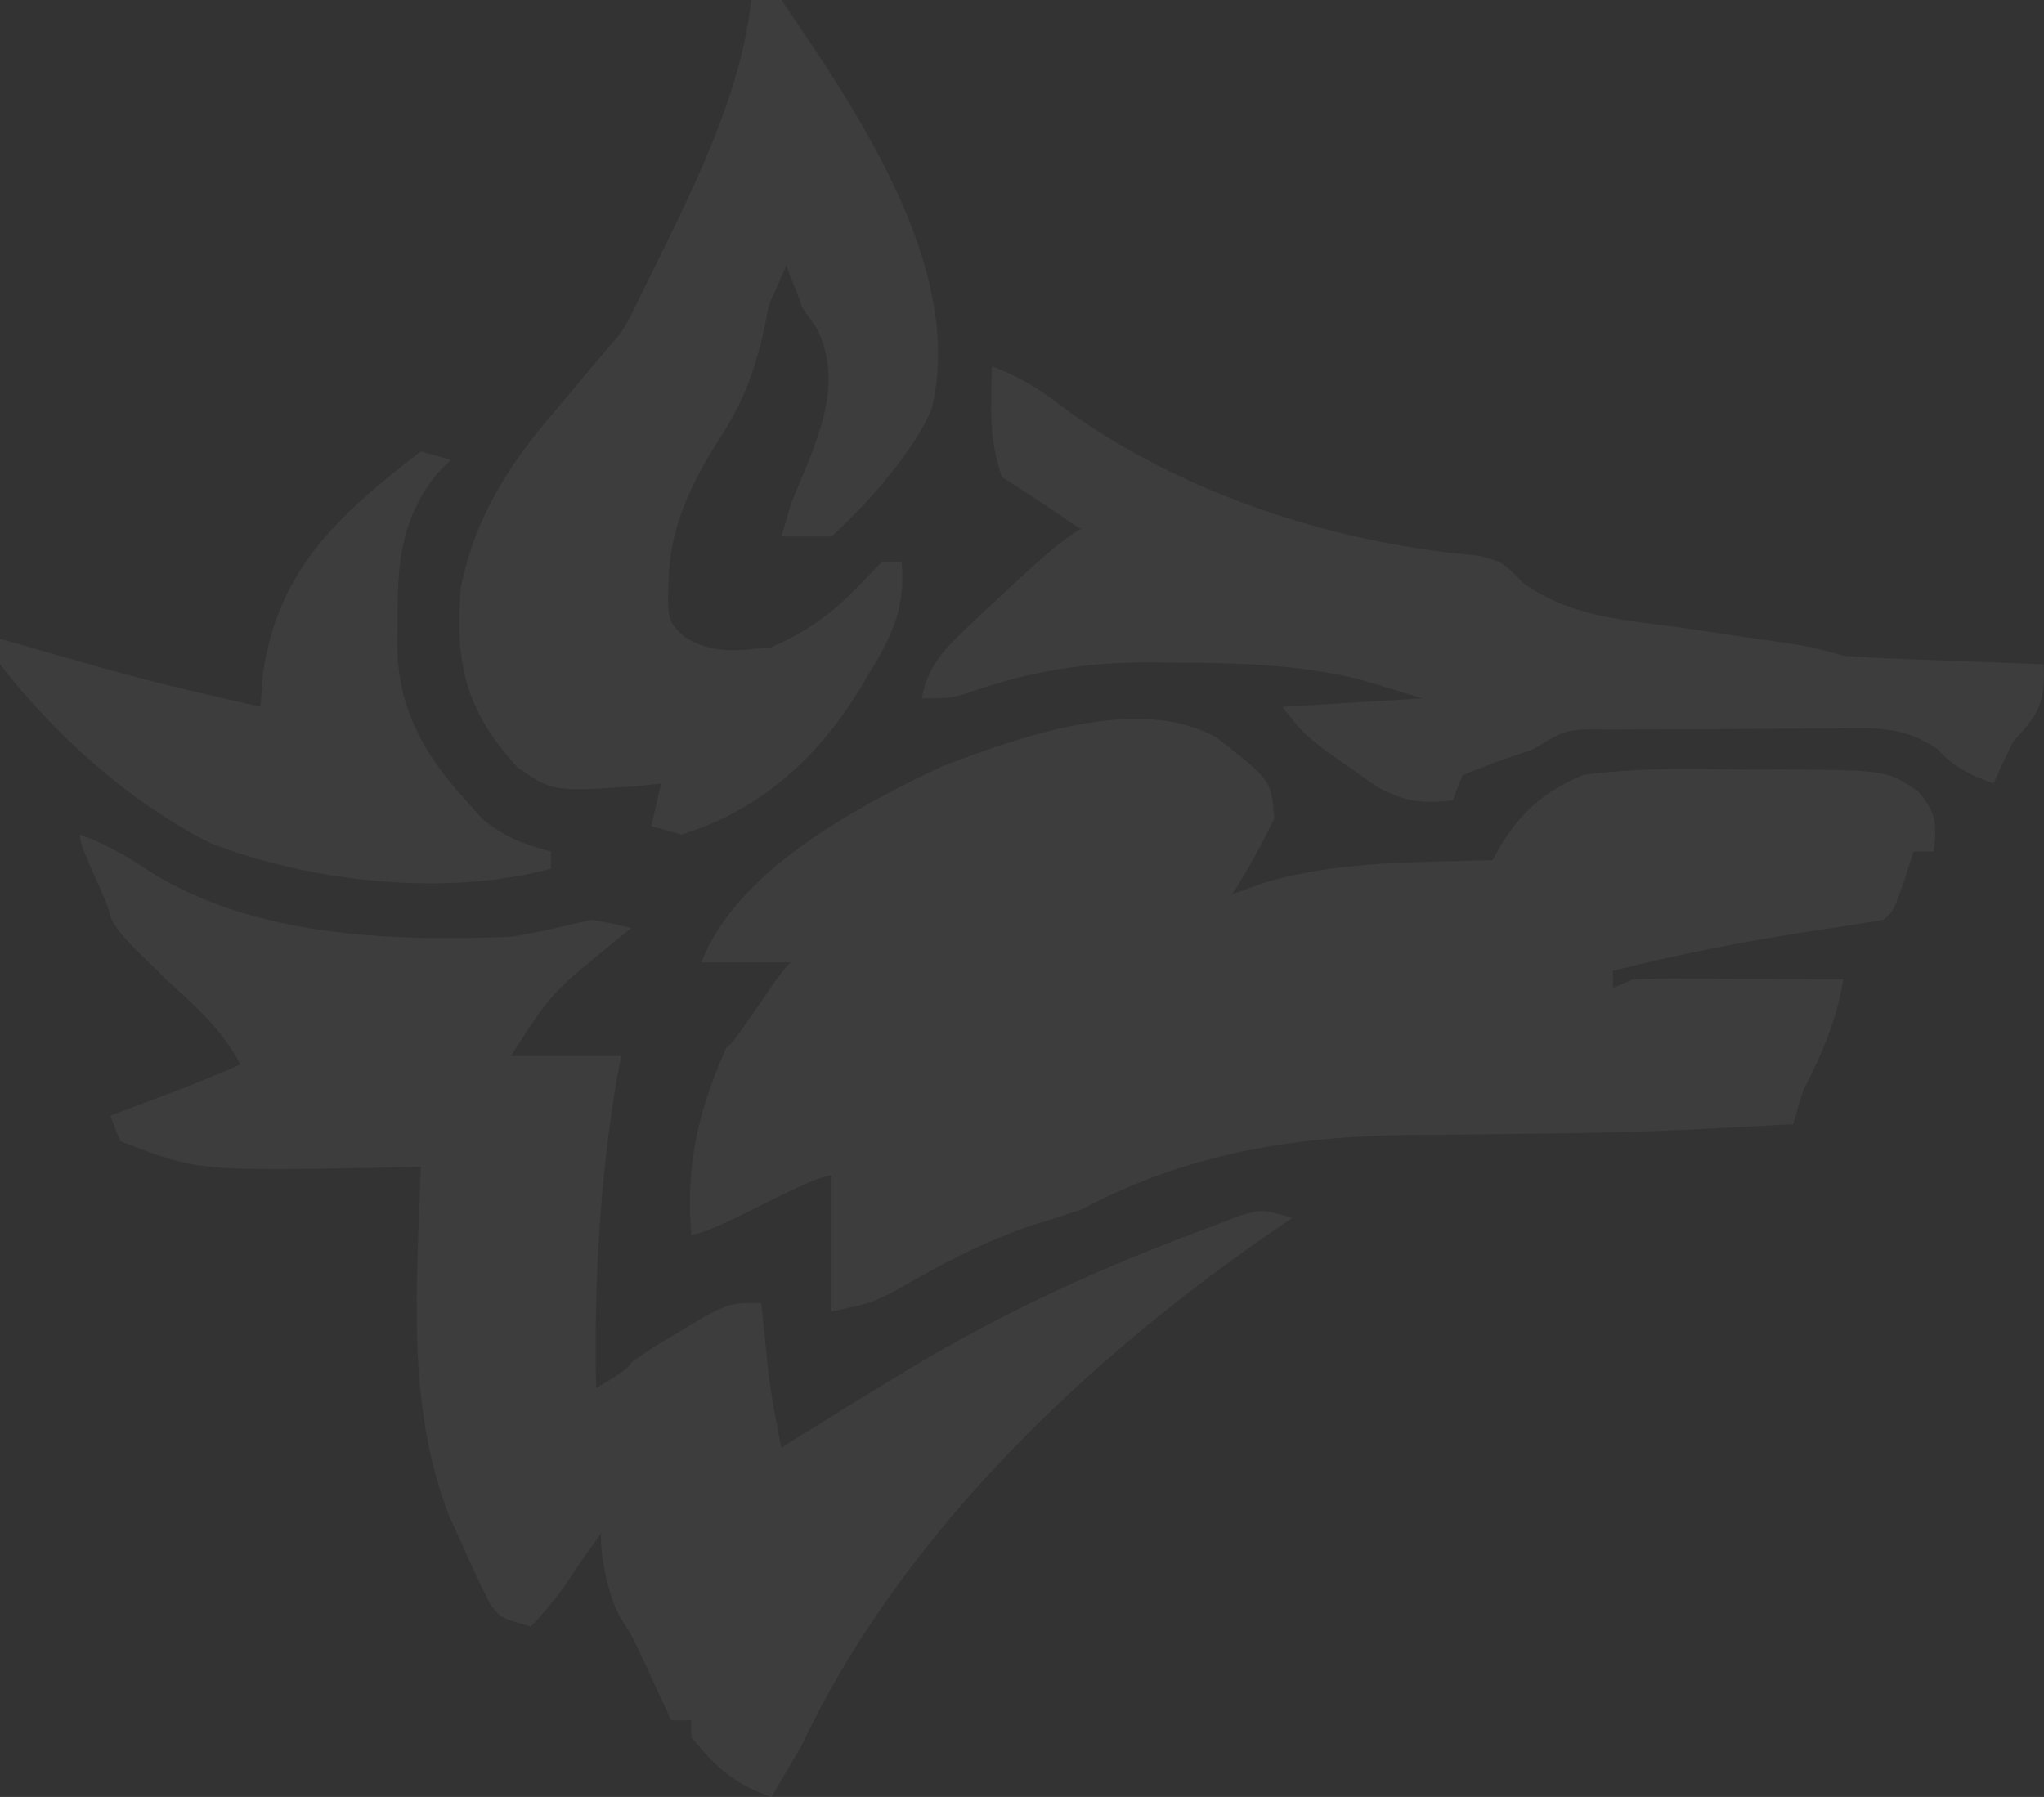 <svg width="240" height="211" viewBox="0 0 240 211" fill="none" xmlns="http://www.w3.org/2000/svg">
<rect x="0" y="0" width="240" height="211" fill="#333333" stroke="none"/>
<path d="M142.799 86.574C149.298 91.653 149.298 91.653 149.614 96.124C148.132 99.173 146.552 102.105 144.688 104.999C146.022 104.525 147.357 104.051 148.731 103.562C157.253 101.093 166.357 101.252 175.272 100.999C175.596 100.406 175.92 99.812 176.254 99.2C178.648 95.357 181.245 92.967 185.859 90.999C191.195 90.276 196.419 90.218 201.802 90.327C204.32 90.374 206.832 90.368 209.351 90.355C221.471 90.439 221.471 90.439 225.168 92.865C227.421 95.448 227.441 96.856 227.03 99.999C226.254 99.999 225.478 99.999 224.678 99.999C224.314 101.134 223.95 102.268 223.575 103.437C222.325 106.999 222.325 106.999 221.149 107.999C218.259 108.495 215.377 108.948 212.473 109.374C204.644 110.566 197.015 112.062 189.388 113.999C189.388 114.659 189.388 115.319 189.388 115.999C190.553 115.504 190.553 115.504 191.741 114.999C193.616 114.915 195.496 114.892 197.374 114.902C198.481 114.905 199.588 114.908 200.728 114.912C202.466 114.924 202.466 114.924 204.239 114.937C205.407 114.941 206.574 114.946 207.777 114.951C210.666 114.962 213.555 114.979 216.443 114.999C215.621 119.772 214.045 123.587 211.738 127.999C211.319 129.327 210.92 130.659 210.562 131.999C207.842 132.152 205.122 132.297 202.401 132.437C201.04 132.509 201.04 132.509 199.652 132.582C193.915 132.861 188.19 133.032 182.444 133.088C179.065 133.122 175.685 133.172 172.306 133.22C170.633 133.239 168.96 133.25 167.287 133.252C152.664 133.271 139.679 135.257 127.043 141.999C125.244 142.615 123.43 143.199 121.602 143.749C115.6 145.712 110.519 148.442 105.217 151.511C102.34 152.999 102.34 152.999 97.635 153.999C97.635 149.379 97.635 142.759 97.635 137.999C101.199 137.494 94.141 138.494 97.635 137.999C97.635 136.979 97.635 138.989 97.635 137.999C94.529 138.329 84.366 144.659 81.166 144.999C80.508 136.879 81.913 130.613 85.284 122.999C86.448 122.504 91.742 113.504 92.93 112.999C92.178 114.677 93.749 111.345 92.93 112.999C92.13 114.019 93.706 112.009 92.93 112.999C89.436 112.999 85.942 112.999 82.343 112.999C86.428 102.488 99.671 95.172 110.574 89.999C119.597 86.589 133.639 81.454 142.799 86.574Z" fill="white" fill-opacity="0.05"/>
<path d="M9.411 97.999C12.59 99.188 14.89 100.52 17.645 102.374C29.823 109.948 45.505 110.574 59.993 109.999C63.22 109.491 66.241 108.76 69.403 107.999C71.999 108.44 71.999 108.44 74.109 108.999C73.385 109.579 72.662 110.159 71.917 110.757C64.702 116.645 64.702 116.645 59.993 123.999C64.263 123.999 68.533 123.999 72.932 123.999C72.762 124.899 72.593 125.799 72.418 126.726C70.417 138.513 69.74 151.105 69.991 162.999C68.791 162.999 71.156 162.999 69.991 162.999C69.991 162.999 74.109 160.679 74.109 159.999C76.558 158.272 76.558 158.272 79.769 156.374C80.82 155.742 81.871 155.111 82.954 154.46C85.872 152.999 85.872 152.999 89.401 152.999C89.472 153.724 89.543 154.448 89.617 155.194C89.715 156.161 89.814 157.128 89.915 158.124C90.011 159.075 90.106 160.027 90.205 161.007C90.581 164.032 91.131 167.004 91.753 169.999C92.847 169.307 92.847 169.307 93.963 168.601C97.519 166.375 101.098 164.179 104.693 161.999C105.36 161.593 106.028 161.186 106.715 160.768C118.001 153.955 129.637 148.666 142.335 143.999C143.424 143.576 144.513 143.153 145.634 142.718C148.217 141.999 148.217 141.999 151.746 142.999C150.356 143.947 150.356 143.947 148.938 144.913C125.986 160.821 105.204 181.412 94.106 204.999C92.947 207.006 91.776 209.009 90.577 210.999C86.114 209.509 83.891 207.308 81.166 203.999C81.166 203.339 81.166 202.679 81.166 201.999C80.39 201.999 79.614 201.999 78.814 201.999C78.501 201.324 78.189 200.648 77.867 199.952C77.452 199.06 77.036 198.168 76.608 197.249C75.994 195.927 75.994 195.927 75.368 194.577C74.179 192.037 74.179 192.037 72.785 189.843C71.466 187.48 70.411 182.58 70.579 179.999C71.779 179.999 69.415 179.999 70.579 179.999C70.264 180.577 67.596 184.154 67.271 184.749C65.854 187.032 64.218 188.973 62.345 190.999C58.816 189.999 58.816 189.999 57.608 188.46C56.344 185.998 55.204 183.52 54.111 180.999C53.667 180.037 53.222 179.076 52.765 178.085C47.609 164.858 48.982 150.755 49.406 136.999C47.359 137.051 47.359 137.051 45.27 137.105C23.175 137.497 23.175 137.497 14.116 133.999C13.534 132.514 13.534 132.514 12.94 130.999C14.004 130.601 14.004 130.601 15.09 130.194C16.03 129.841 16.971 129.488 17.939 129.124C18.867 128.776 19.795 128.428 20.751 128.069C23.278 127.095 25.76 126.069 28.232 124.999C26.119 120.956 23.009 118.194 19.478 114.999C17.645 112.999 13.56 109.687 12.94 107.499C13.129 108.115 12.756 106.901 12.94 107.499C14.14 107.839 11.775 107.169 12.94 107.499C12.552 105.519 9.811 100.539 9.411 98.499C10.211 98.499 8.635 98.499 9.411 98.499C9.411 97.179 9.411 99.359 9.411 97.999Z" fill="white" fill-opacity="0.05"/>
<path d="M88.224 0C89.388 0 90.553 0 91.753 0C100.918 13.403 113.33 31.747 109.398 48C107.366 52.926 101.839 59.188 97.635 63C98.434 63 96.858 63 97.635 63C97.635 62.32 97.635 63.66 97.635 63C95.694 63 93.753 63 91.753 63C92.141 61.68 92.529 60.36 92.929 59C92.129 59 93.706 59 92.929 59C95.739 52.134 99.316 45.335 95.87 38.5C95.288 37.675 94.706 36.85 94.106 36C94.106 35.34 92.341 31.68 92.341 31C93.541 31 91.177 31 92.341 31C92.226 31.701 90.346 35.403 90.227 36.125C89.204 41.648 87.887 46.25 84.713 51.152C81.26 56.493 78.648 61.865 78.519 68C78.489 68.866 78.459 69.733 78.427 70.625C78.595 73.043 78.595 73.043 80.353 74.785C83.745 76.856 86.541 76.407 90.577 76C94.899 74.089 97.84 71.928 100.869 68.75C101.743 67.843 102.616 66.935 103.516 66C104.293 66 105.069 66 105.869 66C106.347 71.123 104.817 74.624 102.046 79.062C101.692 79.661 101.339 80.26 100.975 80.877C96.405 88.424 89.655 95.066 79.99 98C78.243 97.505 78.243 97.505 76.461 97C76.849 95.35 77.237 93.7 77.637 92C76.714 92.105 75.79 92.209 74.839 92.317C64.938 92.967 64.938 92.967 60.792 90.137C54.442 83.237 53.425 77.584 54.111 69C55.799 60.72 59.64 54.652 65.433 47.938C66.821 46.28 68.209 44.623 69.596 42.965C70.208 42.249 70.82 41.534 71.451 40.797C72.991 39.022 72.991 39.022 74.108 37C73.308 37 74.885 37 74.108 37C79.803 25.143 86.778 12.787 88.224 0Z" fill="white" fill-opacity="0.05"/>
<path d="M116.455 43.001C119.81 44.31 121.733 45.445 124.542 47.626C138.054 57.621 155.936 63.748 173.663 65.251C176.448 66.001 176.448 66.001 178.782 68.391C184.327 72.47 190.671 72.772 197.768 73.751C200.541 74.161 203.313 74.572 206.085 74.985C207.311 75.157 208.536 75.33 209.799 75.507C212.914 76.001 212.914 76.001 216.443 77.001C218.269 77.147 220.101 77.248 221.934 77.317C223.509 77.38 223.509 77.38 225.116 77.444C226.208 77.483 227.301 77.522 228.426 77.563C230.086 77.628 230.086 77.628 231.778 77.694C234.508 77.8 237.239 77.902 239.969 78.001C240.15 82.246 239.589 83.706 236.44 87.001C235.603 88.648 234.805 90.312 234.087 92.001C231.128 90.922 229.497 90.123 227.467 87.951C223.535 85.202 219.9 85.461 215.037 85.54C214.109 85.54 213.181 85.541 212.225 85.542C210.27 85.548 208.314 85.564 206.358 85.589C203.358 85.626 200.36 85.63 197.36 85.629C195.459 85.639 193.558 85.651 191.657 85.665C190.758 85.667 189.858 85.669 188.932 85.671C183.911 85.603 183.911 85.603 179.977 88.001C178.594 88.475 177.211 88.949 175.786 89.438C174.452 89.954 173.117 90.469 171.742 91.001C171.354 91.99 170.966 92.981 170.566 94.001C166.669 94.363 164.986 94.162 161.62 92.356C160.617 91.641 159.615 90.925 158.582 90.188C157.571 89.48 156.559 88.773 155.517 88.043C152.921 86.001 152.921 86.001 150.569 83.001C156.003 82.671 161.438 82.341 167.037 82.001C165.46 81.526 163.883 81.052 162.258 80.563C161.371 80.296 160.484 80.029 159.57 79.754C152.35 78.01 145.148 77.818 137.703 77.813C136.362 77.795 136.362 77.795 134.994 77.776C127.615 77.76 121.22 78.78 114.323 81.126C111.75 82.001 111.75 82.001 108.221 82.001C108.918 78.43 110.54 76.542 113.367 73.876C114.08 73.192 114.793 72.509 115.527 71.805C117.632 70.001 123.513 64.001 127.042 62.001C127.442 66.081 126.654 58.041 127.042 62.001C126.266 62.001 127.042 62.001 117.632 56.001C116.605 53.006 116.328 50.365 116.382 47.251C116.392 46.451 116.403 45.652 116.414 44.829C116.427 44.225 116.441 43.622 116.455 43.001Z" fill="white" fill-opacity="0.05"/>
<path d="M49.406 52.999C50.57 53.329 51.735 53.659 52.934 53.999C52.401 54.535 51.867 55.072 51.317 55.624C46.926 61.08 46.654 66.554 46.685 72.936C46.666 73.709 46.647 74.482 46.628 75.278C46.621 82.573 49.284 88.026 54.552 93.811C55.216 94.561 55.88 95.309 56.565 96.081C59.108 98.247 61.301 99.061 64.698 99.999C64.698 100.659 64.698 101.319 64.698 101.999C52.299 105.366 36.242 103.515 24.703 98.999C14.941 94.08 6.219 86.029 0 77.999C0 77.009 0 76.019 0 74.999C1.431 75.412 2.863 75.824 4.338 76.249C17.348 79.954 17.348 79.954 30.584 82.999C30.681 81.72 30.779 80.442 30.878 79.124C32.593 67.166 39.297 60.792 49.406 52.999Z" fill="white" fill-opacity="0.05"/>
</svg>
